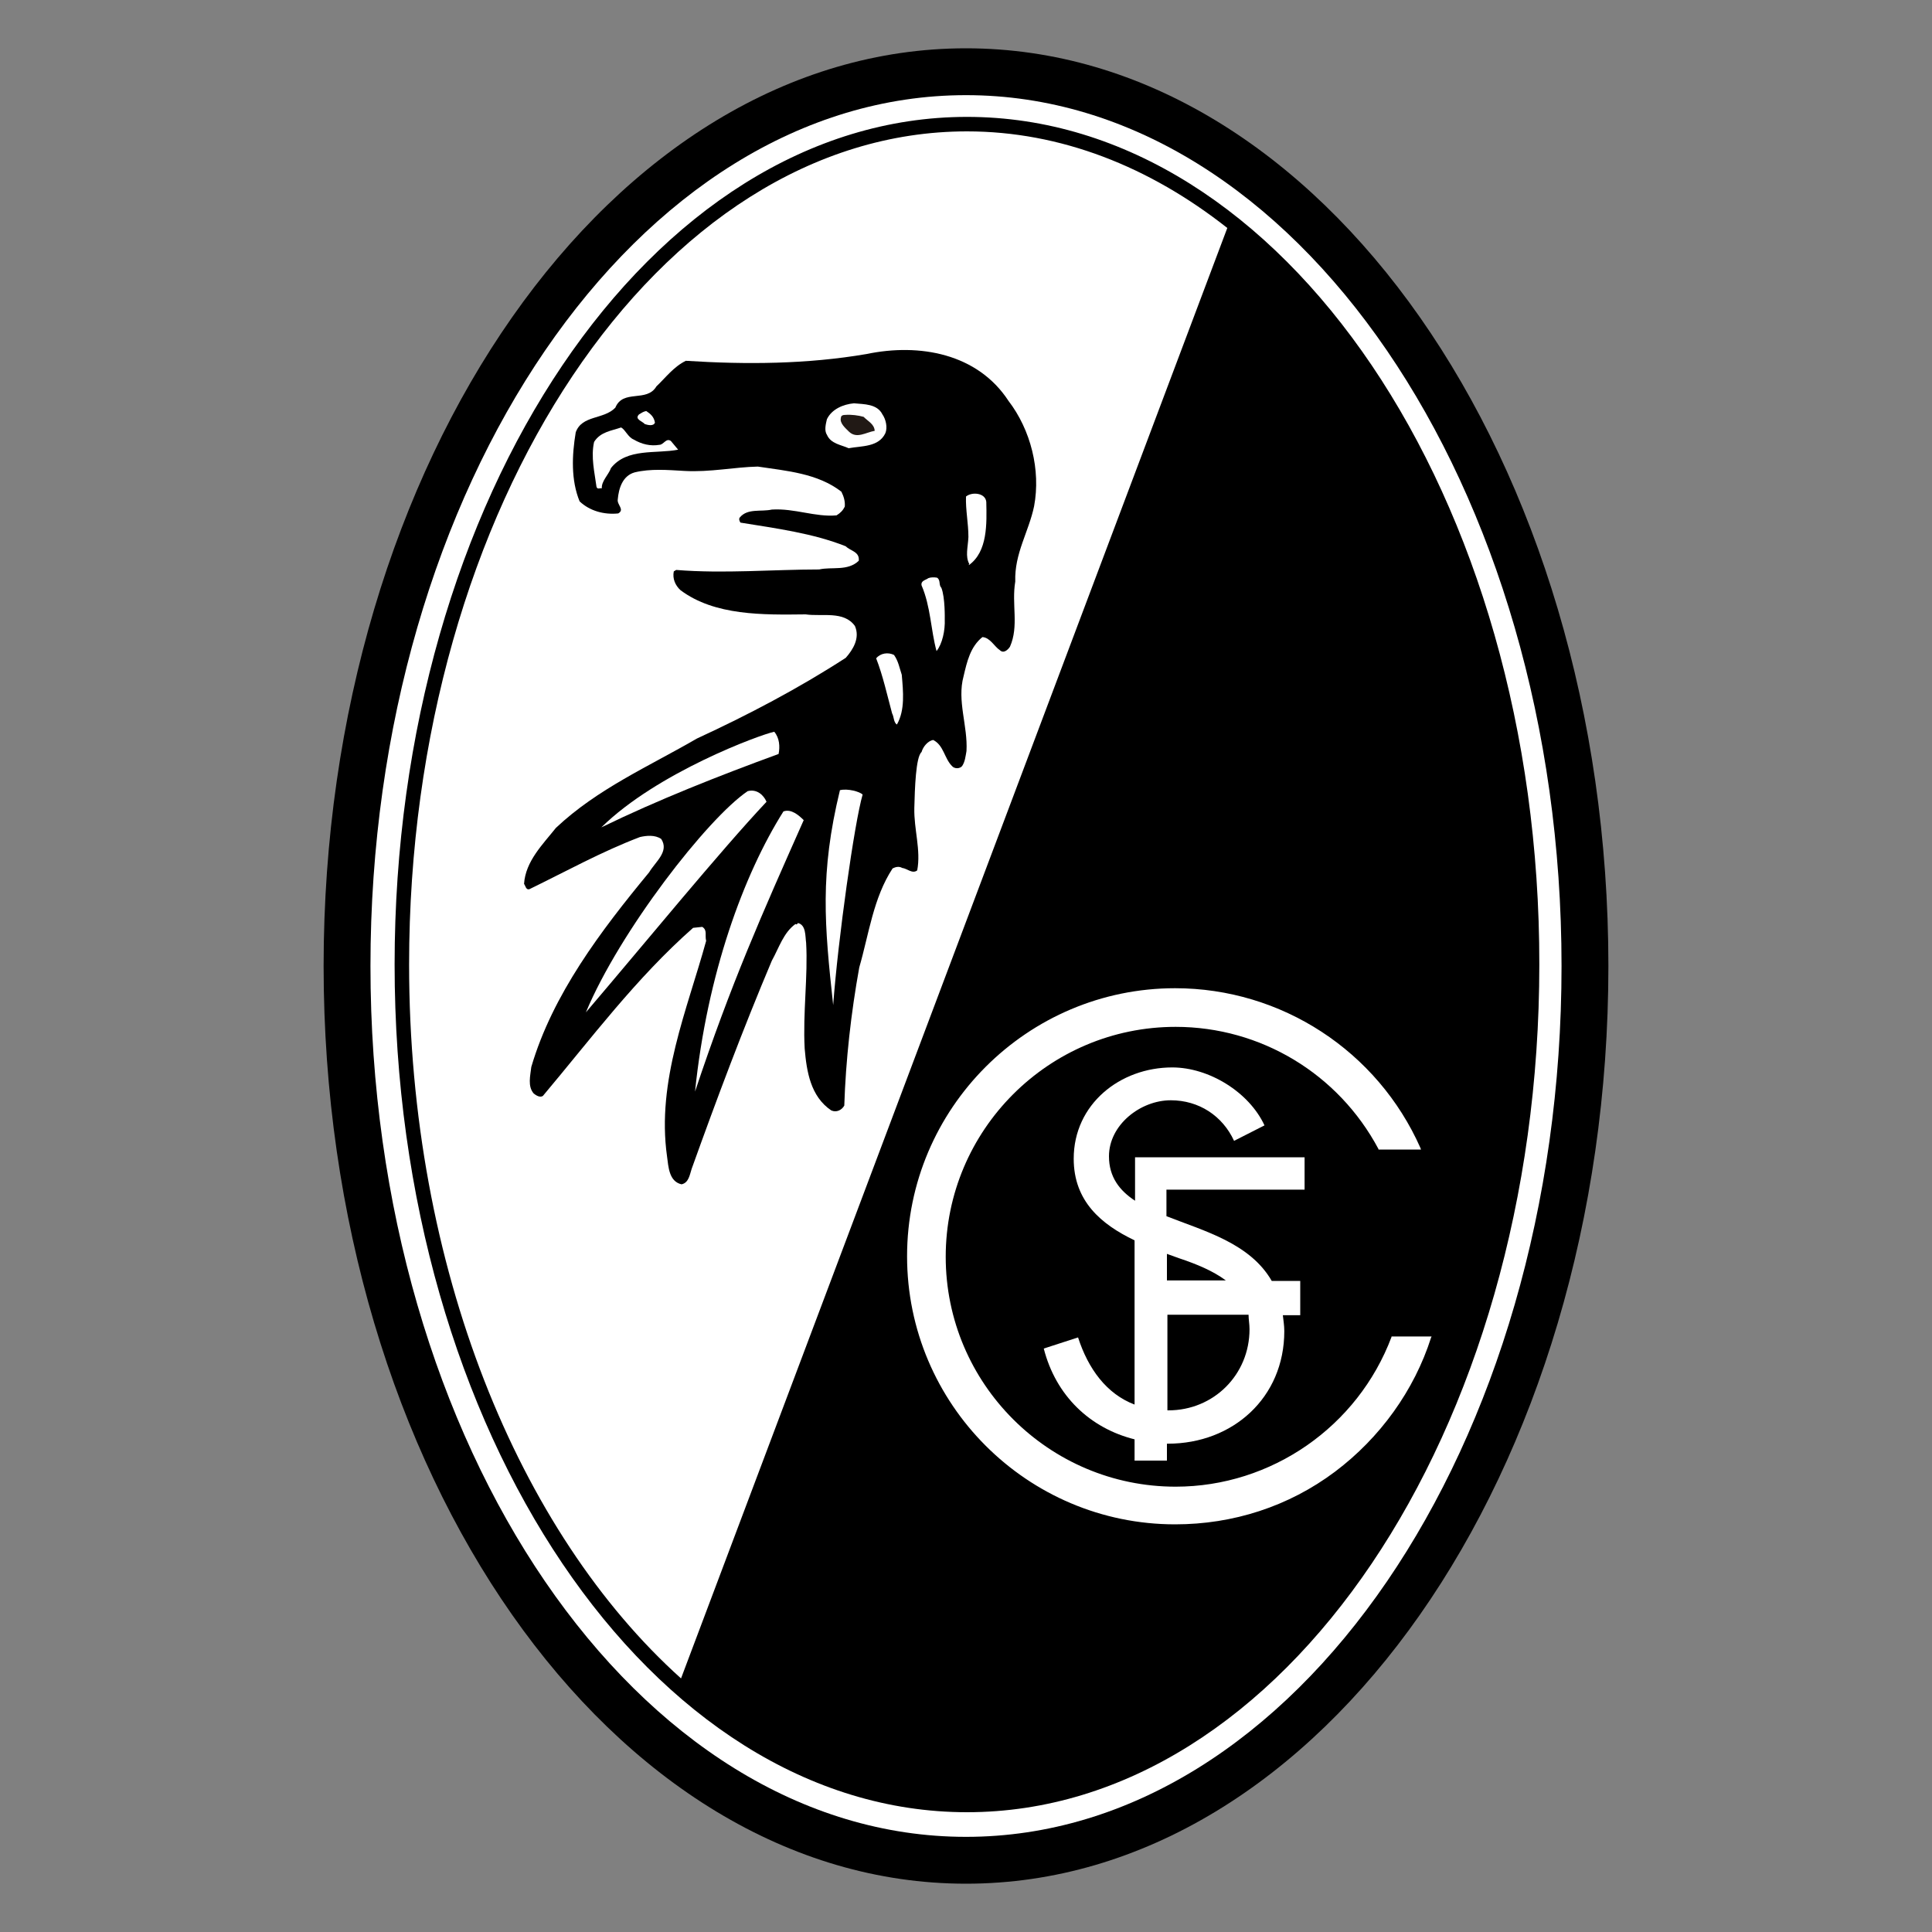 <?xml version="1.0" encoding="utf-8"?>
<!-- Generator: Adobe Illustrator 27.0.0, SVG Export Plug-In . SVG Version: 6.00 Build 0)  -->
<svg version="1.1" id="Estrellas" xmlns="http://www.w3.org/2000/svg" xmlns:xlink="http://www.w3.org/1999/xlink" x="0px" y="0px"
	 viewBox="0 0 40 40" style="enable-background:new 0 0 40 40;" xml:space="preserve">
<rect x="0" y="0" width="40" height="40" fill="#808080" stroke="none"/>
<style type="text/css">
	.st0{fill:#FFFFFF;}
	.st1{fill:#211915;}
	.st2{fill:none;stroke:#211915;stroke-width:0;stroke-miterlimit:3.864;}
</style>
<g>
	<g>
		<g>
			<g>
				<path d="M20,39c-7.33,0-13.3-8.52-13.3-19C6.7,9.52,12.67,1,20,1c7.33,0,13.3,8.52,13.3,19C33.3,30.48,27.33,39,20,39"/>
			</g>
		</g>
	</g>
	<g>
		<g>
			<g>
				<g>
					<path class="st0" d="M20,1.97C13.2,1.97,7.67,10.06,7.67,20c0,9.94,5.53,18.03,12.33,18.03c6.8,0,12.33-8.09,12.33-18.03
						C32.33,10.06,26.8,1.97,20,1.97"/>
				</g>
			</g>
		</g>
		<g>
			<g>
				<g>
					<path d="M20.02,2.42c-6.54,0-11.85,7.87-11.85,17.55c0,9.68,5.32,17.55,11.85,17.55c6.54,0,11.85-7.87,11.85-17.55
						C31.88,10.29,26.56,2.42,20.02,2.42 M8.47,19.97c0-9.51,5.18-17.25,11.55-17.25c1.94,0,3.78,0.73,5.39,2L14.1,34.75
						C10.74,31.73,8.47,26.24,8.47,19.97"/>
				</g>
			</g>
		</g>
		<g>
			<g>
				<g>
					<path d="M20.88,8.3c-0.64-0.98-1.84-1.2-2.94-0.97c-1.23,0.21-2.48,0.22-3.74,0.14C13.95,7.59,13.78,7.82,13.59,8
						c-0.2,0.34-0.69,0.05-0.85,0.44c-0.24,0.25-0.69,0.15-0.82,0.51c-0.08,0.48-0.1,0.99,0.08,1.43c0.21,0.2,0.51,0.28,0.8,0.25
						c0.14-0.08-0.03-0.18-0.01-0.29c0.02-0.23,0.1-0.49,0.35-0.56c0.33-0.08,0.68-0.05,1.03-0.03c0.53,0.03,1.04-0.08,1.52-0.09
						c0.6,0.09,1.24,0.14,1.73,0.52c0.05,0.1,0.08,0.2,0.07,0.31c-0.04,0.08-0.09,0.13-0.17,0.18c-0.44,0.04-0.87-0.15-1.34-0.12
						c-0.22,0.05-0.5-0.03-0.66,0.16c-0.03,0.03-0.01,0.08,0.01,0.11c0.74,0.12,1.5,0.22,2.18,0.49c0.1,0.1,0.29,0.11,0.27,0.3
						c-0.23,0.22-0.56,0.12-0.82,0.18c-0.94,0-1.98,0.09-2.96,0.01l-0.05,0.03c-0.03,0.15,0.03,0.29,0.14,0.39
						c0.71,0.53,1.71,0.51,2.59,0.5c0.34,0.05,0.79-0.08,1.02,0.24c0.11,0.25-0.04,0.49-0.19,0.66c-0.99,0.64-2.02,1.18-3.08,1.67
						c-1,0.58-2.06,1.04-2.92,1.85c-0.27,0.34-0.63,0.69-0.66,1.16c0.03,0.04,0.04,0.13,0.11,0.11c0.76-0.37,1.5-0.78,2.29-1.08
						c0.13-0.03,0.31-0.05,0.44,0.04c0.17,0.26-0.12,0.47-0.25,0.69c-1,1.21-2,2.53-2.44,4.03c-0.02,0.18-0.08,0.4,0.05,0.55
						c0.05,0.04,0.13,0.09,0.19,0.05c1-1.19,1.93-2.44,3.11-3.48l0.19-0.02c0.11,0.07,0.05,0.17,0.08,0.29
						c-0.39,1.42-1.03,2.9-0.81,4.46c0.03,0.22,0.04,0.52,0.3,0.58c0.15-0.03,0.17-0.2,0.21-0.32c0.52-1.45,1.06-2.89,1.66-4.31
						c0.15-0.27,0.24-0.58,0.49-0.76c0.02,0.02,0.04,0,0.05-0.02c0.17,0.04,0.15,0.27,0.17,0.41c0.04,0.69-0.07,1.45-0.03,2.19
						c0.04,0.47,0.12,0.99,0.55,1.28c0.11,0.05,0.22-0.01,0.27-0.1c0.03-0.94,0.14-1.92,0.31-2.86c0.2-0.69,0.29-1.44,0.69-2.05
						c0.06-0.03,0.13-0.05,0.2-0.01c0.1,0.01,0.21,0.13,0.31,0.05c0.08-0.42-0.07-0.85-0.06-1.29c0.01-0.4,0.03-1.06,0.15-1.16
						c0.03-0.11,0.13-0.23,0.24-0.25c0.22,0.11,0.23,0.38,0.39,0.54c0.05,0.06,0.16,0.06,0.21,0c0.06-0.09,0.07-0.2,0.09-0.31
						c0.03-0.52-0.2-1.04-0.06-1.55c0.07-0.3,0.14-0.61,0.39-0.81c0.16,0.01,0.25,0.2,0.36,0.27c0.08,0.08,0.17-0.01,0.21-0.07
						c0.19-0.43,0.03-0.88,0.11-1.35c-0.02-0.58,0.28-1.03,0.39-1.56C21.55,9.73,21.34,8.9,20.88,8.3"/>
				</g>
			</g>
		</g>
		<g>
			<g>
				<g>
					<path class="st0" d="M27.64,30.47c-0.96,0.72-2.11,1.09-3.31,1.09c-3.06,0-5.55-2.49-5.55-5.55c0-3.06,2.49-5.55,5.55-5.55
						c2.2,0,4.19,1.3,5.08,3.31l0.01,0.03l-0.88,0l0-0.01c-0.83-1.56-2.44-2.53-4.2-2.53c-2.63,0-4.76,2.14-4.76,4.76
						c0,2.63,2.14,4.76,4.76,4.76c1.98,0,3.77-1.24,4.47-3.1l0-0.01l0.83,0l-0.01,0.02C29.28,28.79,28.57,29.77,27.64,30.47"/>
				</g>
			</g>
		</g>
		<g>
			<g>
				<g>
					<path class="st0" d="M27.01,24.63v-0.67h-3.51v0.9c-0.32-0.21-0.54-0.49-0.54-0.92c0-0.65,0.65-1.16,1.28-1.16
						c0.58,0,1.07,0.32,1.31,0.84l0.63-0.32c-0.32-0.69-1.15-1.2-1.91-1.2c-1.08,0-2.04,0.76-2.04,1.89c0,0.88,0.57,1.36,1.26,1.69
						v3.4c-0.58-0.22-0.96-0.74-1.17-1.39l-0.71,0.23c0.25,0.98,0.96,1.65,1.88,1.88v0.44h0.01c0.14,0,0.49,0,0.65,0h0.01v-0.35
						c0.01,0,0.02,0,0.02,0c1.34,0,2.41-0.95,2.41-2.33c0-0.12-0.02-0.23-0.03-0.33h0.36v-0.71h-0.59
						c-0.45-0.78-1.39-1.03-2.18-1.34v-0.55H27.01z M25.87,27.52c0,0.94-0.74,1.68-1.68,1.68c-0.01,0-0.02,0-0.02,0v-1.98h1.68
						C25.85,27.32,25.87,27.41,25.87,27.52 M24.41,26.05c0.36,0.12,0.7,0.26,0.97,0.46h-1.22v-0.55
						C24.24,25.99,24.33,26.02,24.41,26.05"/>
				</g>
			</g>
		</g>
		<g>
			<g>
				<g>
					<path class="st0" d="M13.23,8.58c0.05-0.03,0.09-0.06,0.15-0.07c0.09,0.06,0.16,0.12,0.18,0.24c-0.03,0.08-0.15,0.05-0.21,0.03
						C13.3,8.72,13.13,8.68,13.23,8.58"/>
				</g>
			</g>
		</g>
		<g>
			<g>
				<g>
					<path class="st0" d="M12.65,9.69c-0.05,0.14-0.2,0.27-0.19,0.42c-0.04-0.01-0.09,0.03-0.11-0.03c-0.04-0.3-0.12-0.62-0.05-0.93
						c0.13-0.21,0.36-0.23,0.56-0.3c0.09,0.05,0.14,0.2,0.26,0.25c0.17,0.1,0.35,0.14,0.53,0.11c0.09,0,0.14-0.15,0.24-0.08
						l0.15,0.18C13.59,9.4,12.98,9.27,12.65,9.69"/>
				</g>
			</g>
		</g>
		<g>
			<g>
				<g>
					<path class="st0" d="M12.45,17.13c1.16-1.14,3.29-1.92,3.58-1.98c0.11,0.13,0.12,0.31,0.09,0.46
						C14.89,16.06,13.62,16.56,12.45,17.13"/>
				</g>
			</g>
		</g>
		<g>
			<g>
				<g>
					<path class="st0" d="M12.13,20.96c0.7-1.68,2.52-4.02,3.35-4.58c0.19-0.05,0.33,0.08,0.39,0.22
						C14.91,17.62,13.35,19.53,12.13,20.96"/>
				</g>
			</g>
		</g>
		<g>
			<g>
				<g>
					<path class="st0" d="M14.39,22.6c0.25-2.44,1.01-4.5,1.83-5.8c0.16-0.06,0.32,0.08,0.42,0.18
						C15.77,18.94,15.14,20.35,14.39,22.6"/>
				</g>
			</g>
		</g>
		<g>
			<g>
				<g>
					<path class="st0" d="M17.57,9.28c-0.15-0.07-0.37-0.09-0.45-0.28c-0.06-0.09-0.02-0.23,0-0.32c0.1-0.21,0.34-0.31,0.56-0.33
						c0.21,0.02,0.48,0.01,0.59,0.23c0.07,0.1,0.11,0.27,0.06,0.39C18.19,9.26,17.84,9.23,17.57,9.28"/>
				</g>
			</g>
		</g>
		<g>
			<g>
				<g>
					<path class="st0" d="M17.25,20.81c-0.18-1.66-0.28-2.72,0.14-4.45c0.16-0.04,0.41,0.03,0.47,0.09
						C17.69,17.03,17.35,19.45,17.25,20.81"/>
				</g>
			</g>
		</g>
		<g>
			<g>
				<g>
					<path class="st0" d="M18.57,15c-0.07-0.04-0.06-0.16-0.1-0.23c-0.1-0.37-0.19-0.78-0.33-1.14c0.09-0.11,0.25-0.13,0.37-0.07
						c0.09,0.13,0.11,0.26,0.16,0.41C18.7,14.32,18.74,14.7,18.57,15"/>
				</g>
			</g>
		</g>
		<g>
			<g>
				<g>
					<path class="st0" d="M19.39,13.48c-0.12-0.44-0.12-0.92-0.31-1.36c-0.02-0.1,0.09-0.11,0.14-0.15
						c0.05-0.02,0.12-0.02,0.18-0.01c0.08,0.05,0.03,0.15,0.09,0.21c0.08,0.2,0.07,0.65,0.07,0.65
						C19.57,13.05,19.51,13.33,19.39,13.48"/>
				</g>
			</g>
		</g>
		<g>
			<g>
				<g>
					<path class="st0" d="M20.06,11.7v-0.02h0.01c-0.09-0.16-0.03-0.35-0.02-0.56c0-0.29-0.06-0.56-0.05-0.84
						c0.12-0.1,0.4-0.08,0.42,0.11C20.43,10.84,20.45,11.42,20.06,11.7"/>
				</g>
			</g>
		</g>
		<g>
			<g>
				<g>
					<path class="st1" d="M17.88,8.63c0.1,0.1,0.22,0.15,0.23,0.29c-0.18,0.03-0.37,0.17-0.53,0.02c-0.08-0.08-0.2-0.18-0.17-0.29
						c0-0.05,0.05-0.06,0.09-0.06C17.63,8.58,17.77,8.6,17.88,8.63"/>
				</g>
			</g>
		</g>
		<g>
			<g>
				<g>
					<path class="st2" d="M17.88,8.63c0.1,0.1,0.22,0.15,0.23,0.29c-0.18,0.03-0.37,0.17-0.53,0.02c-0.08-0.08-0.2-0.18-0.17-0.29
						c0-0.05,0.05-0.06,0.09-0.06C17.63,8.58,17.77,8.6,17.88,8.63z"/>
				</g>
			</g>
		</g>
	</g>
</g>
</svg>
